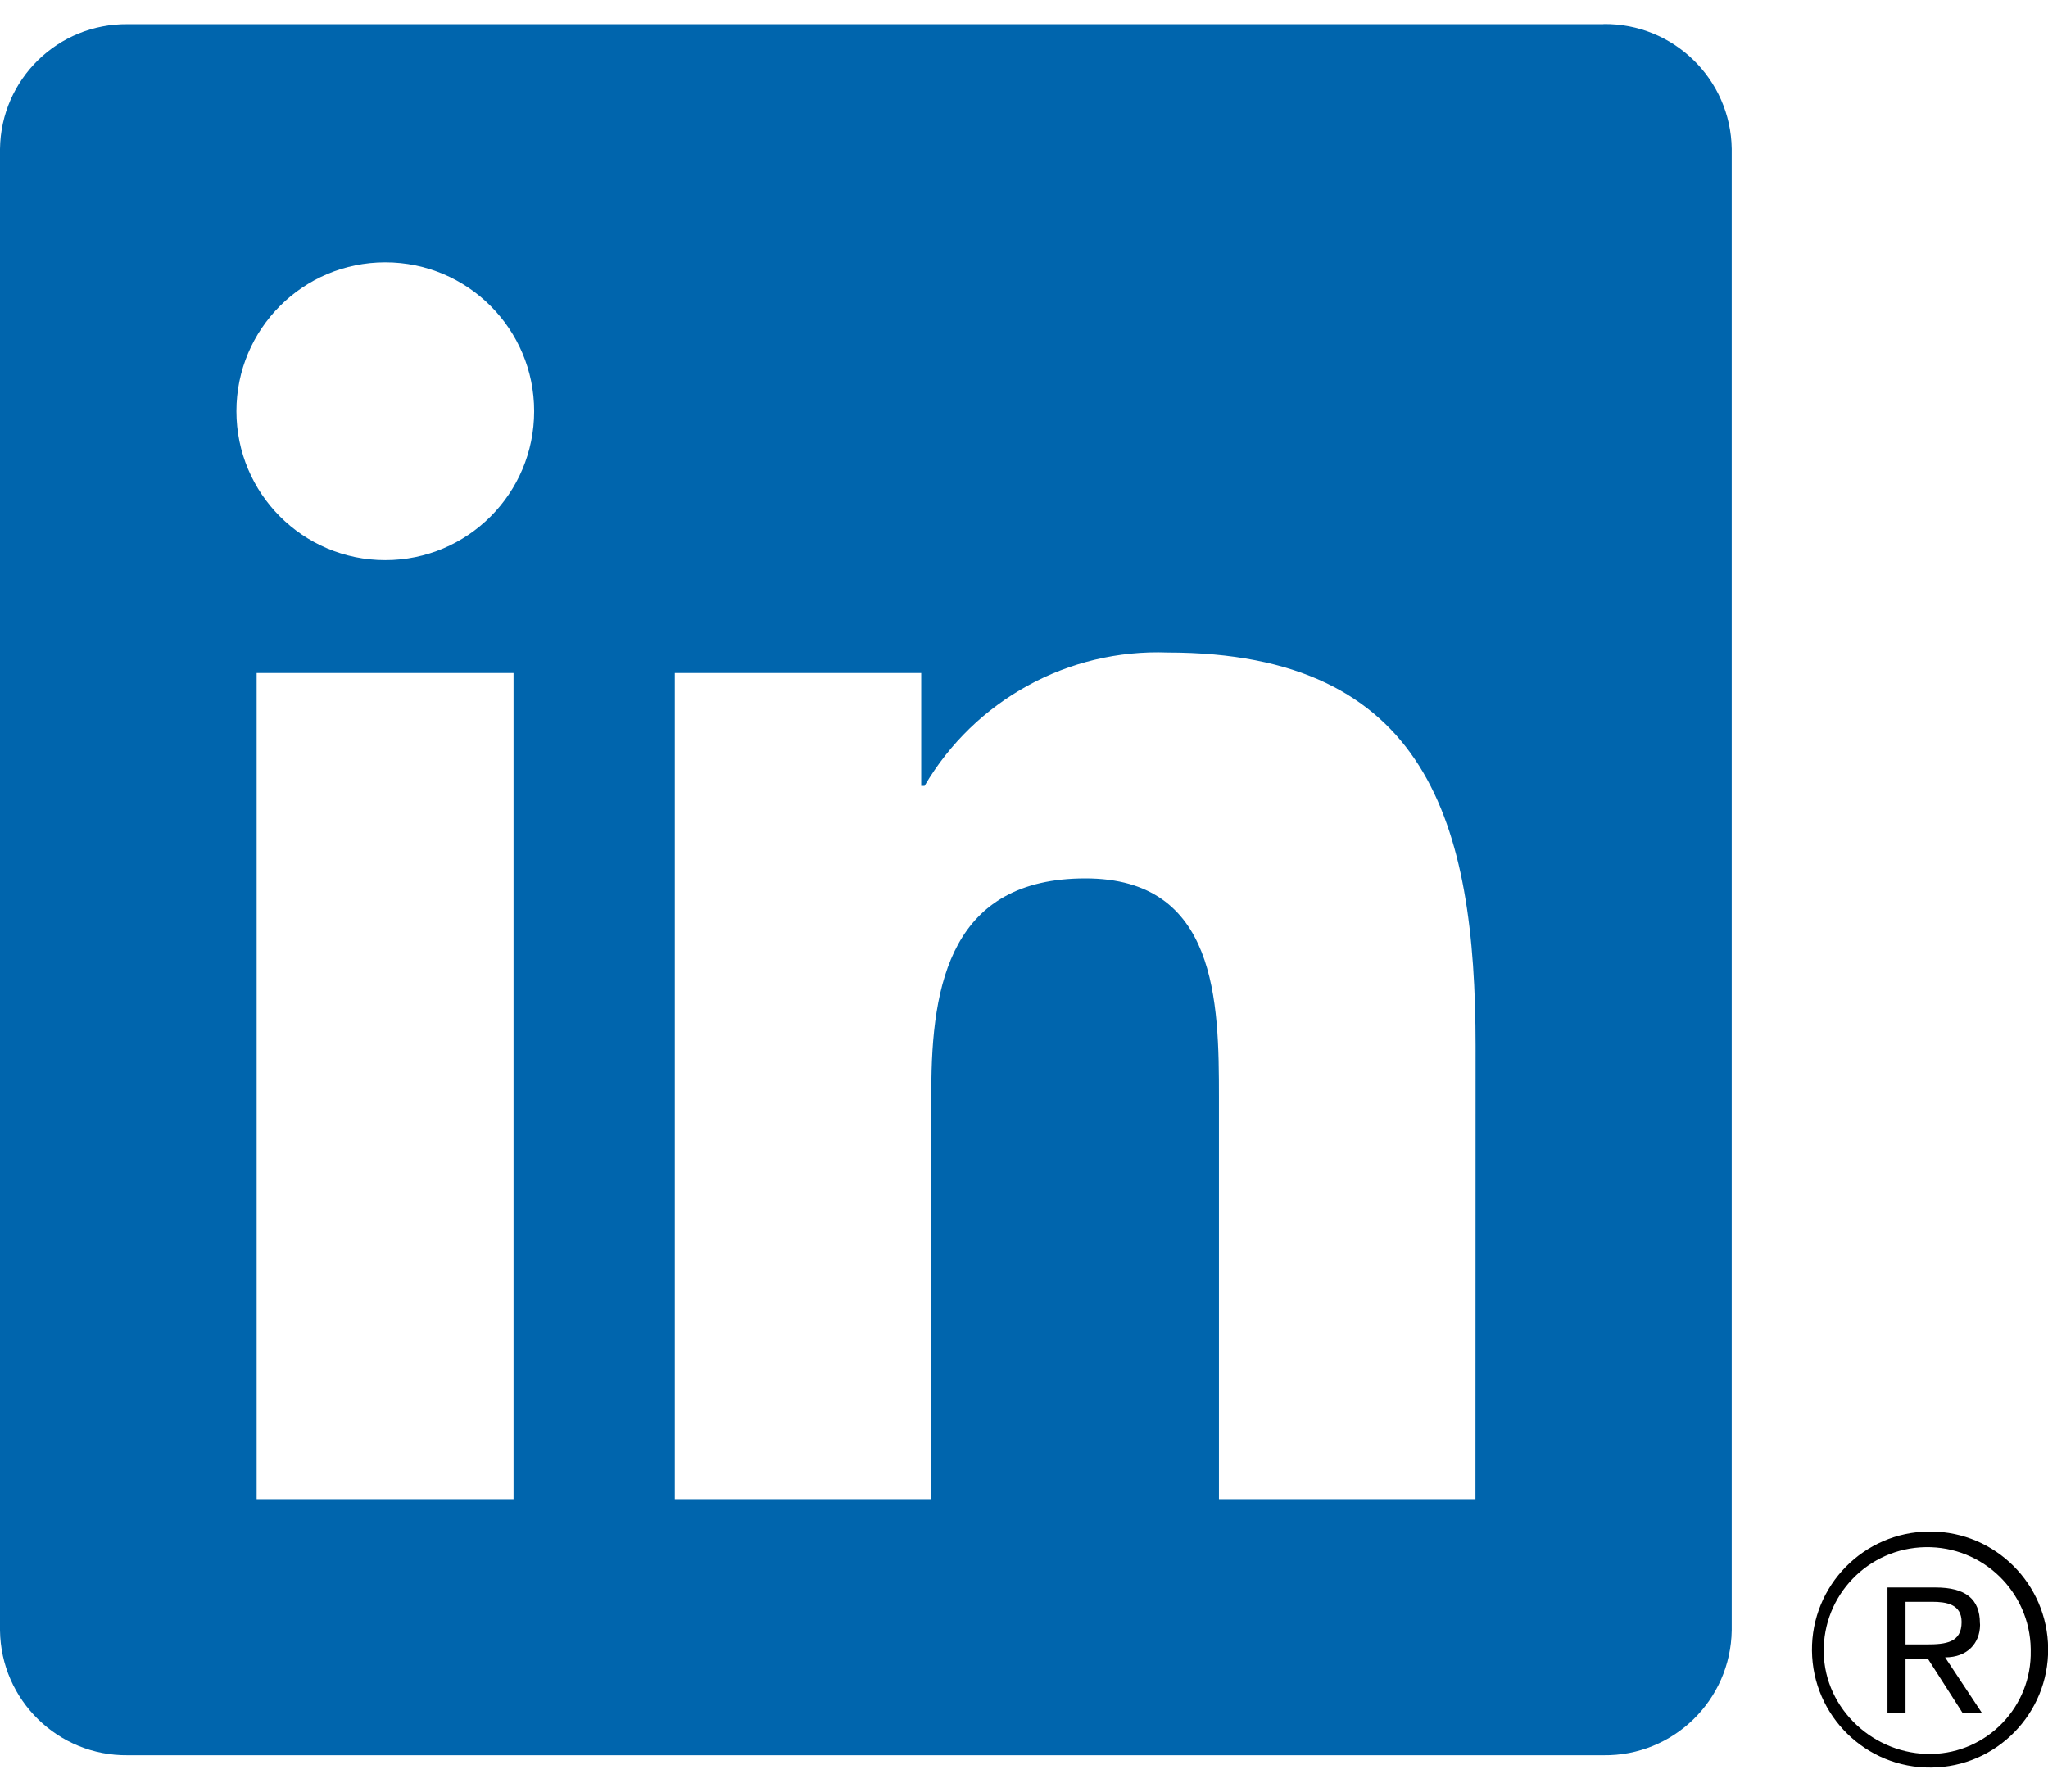 <svg width="16" height="14" viewBox="0 0 16 14" fill="none" xmlns="http://www.w3.org/2000/svg">
<path d="M15.335 13.389H15.486L15.196 12.951C15.373 12.951 15.467 12.838 15.469 12.7C15.469 12.695 15.469 12.689 15.468 12.684C15.468 12.495 15.355 12.405 15.122 12.405H14.746V13.389H14.887V12.961H15.061L15.335 13.389ZM15.051 12.85H14.887V12.517H15.095C15.203 12.517 15.325 12.534 15.325 12.675C15.325 12.836 15.202 12.85 15.051 12.85Z" fill="black"/>
<path d="M11.527 11.715H9.523V8.576C9.523 7.827 9.509 6.864 8.48 6.864C7.436 6.864 7.276 7.679 7.276 8.522V11.715H5.272V5.259H7.197V6.141H7.223C7.616 5.471 8.345 5.07 9.122 5.099C11.154 5.099 11.528 6.435 11.528 8.173L11.527 11.715ZM3.01 4.377C2.367 4.377 1.847 3.856 1.847 3.213C1.847 2.571 2.367 2.05 3.01 2.05C3.653 2.05 4.173 2.571 4.173 3.213C4.173 3.856 3.653 4.377 3.01 4.377ZM4.012 11.715H2.005V5.259H4.012V11.715ZM12.527 0.189H0.998C0.453 0.183 0.007 0.619 0 1.164V12.74C0.007 13.285 0.453 13.722 0.998 13.716H12.527C13.073 13.723 13.521 13.286 13.529 12.74V1.163C13.521 0.617 13.072 0.181 12.527 0.188" fill="#0065AD"/>
<path d="M15.07 11.968C14.56 11.972 14.151 12.39 14.156 12.899C14.161 13.408 14.578 13.818 15.088 13.812C15.597 13.808 16.006 13.39 16.001 12.881C15.996 12.378 15.59 11.972 15.088 11.968H15.07ZM15.091 13.706C14.644 13.714 14.255 13.358 14.248 12.912C14.24 12.465 14.596 12.097 15.043 12.09C15.49 12.082 15.858 12.438 15.865 12.885C15.865 12.89 15.865 12.894 15.865 12.898C15.874 13.335 15.528 13.697 15.091 13.706H15.07H15.091Z" fill="black"/>
</svg>
